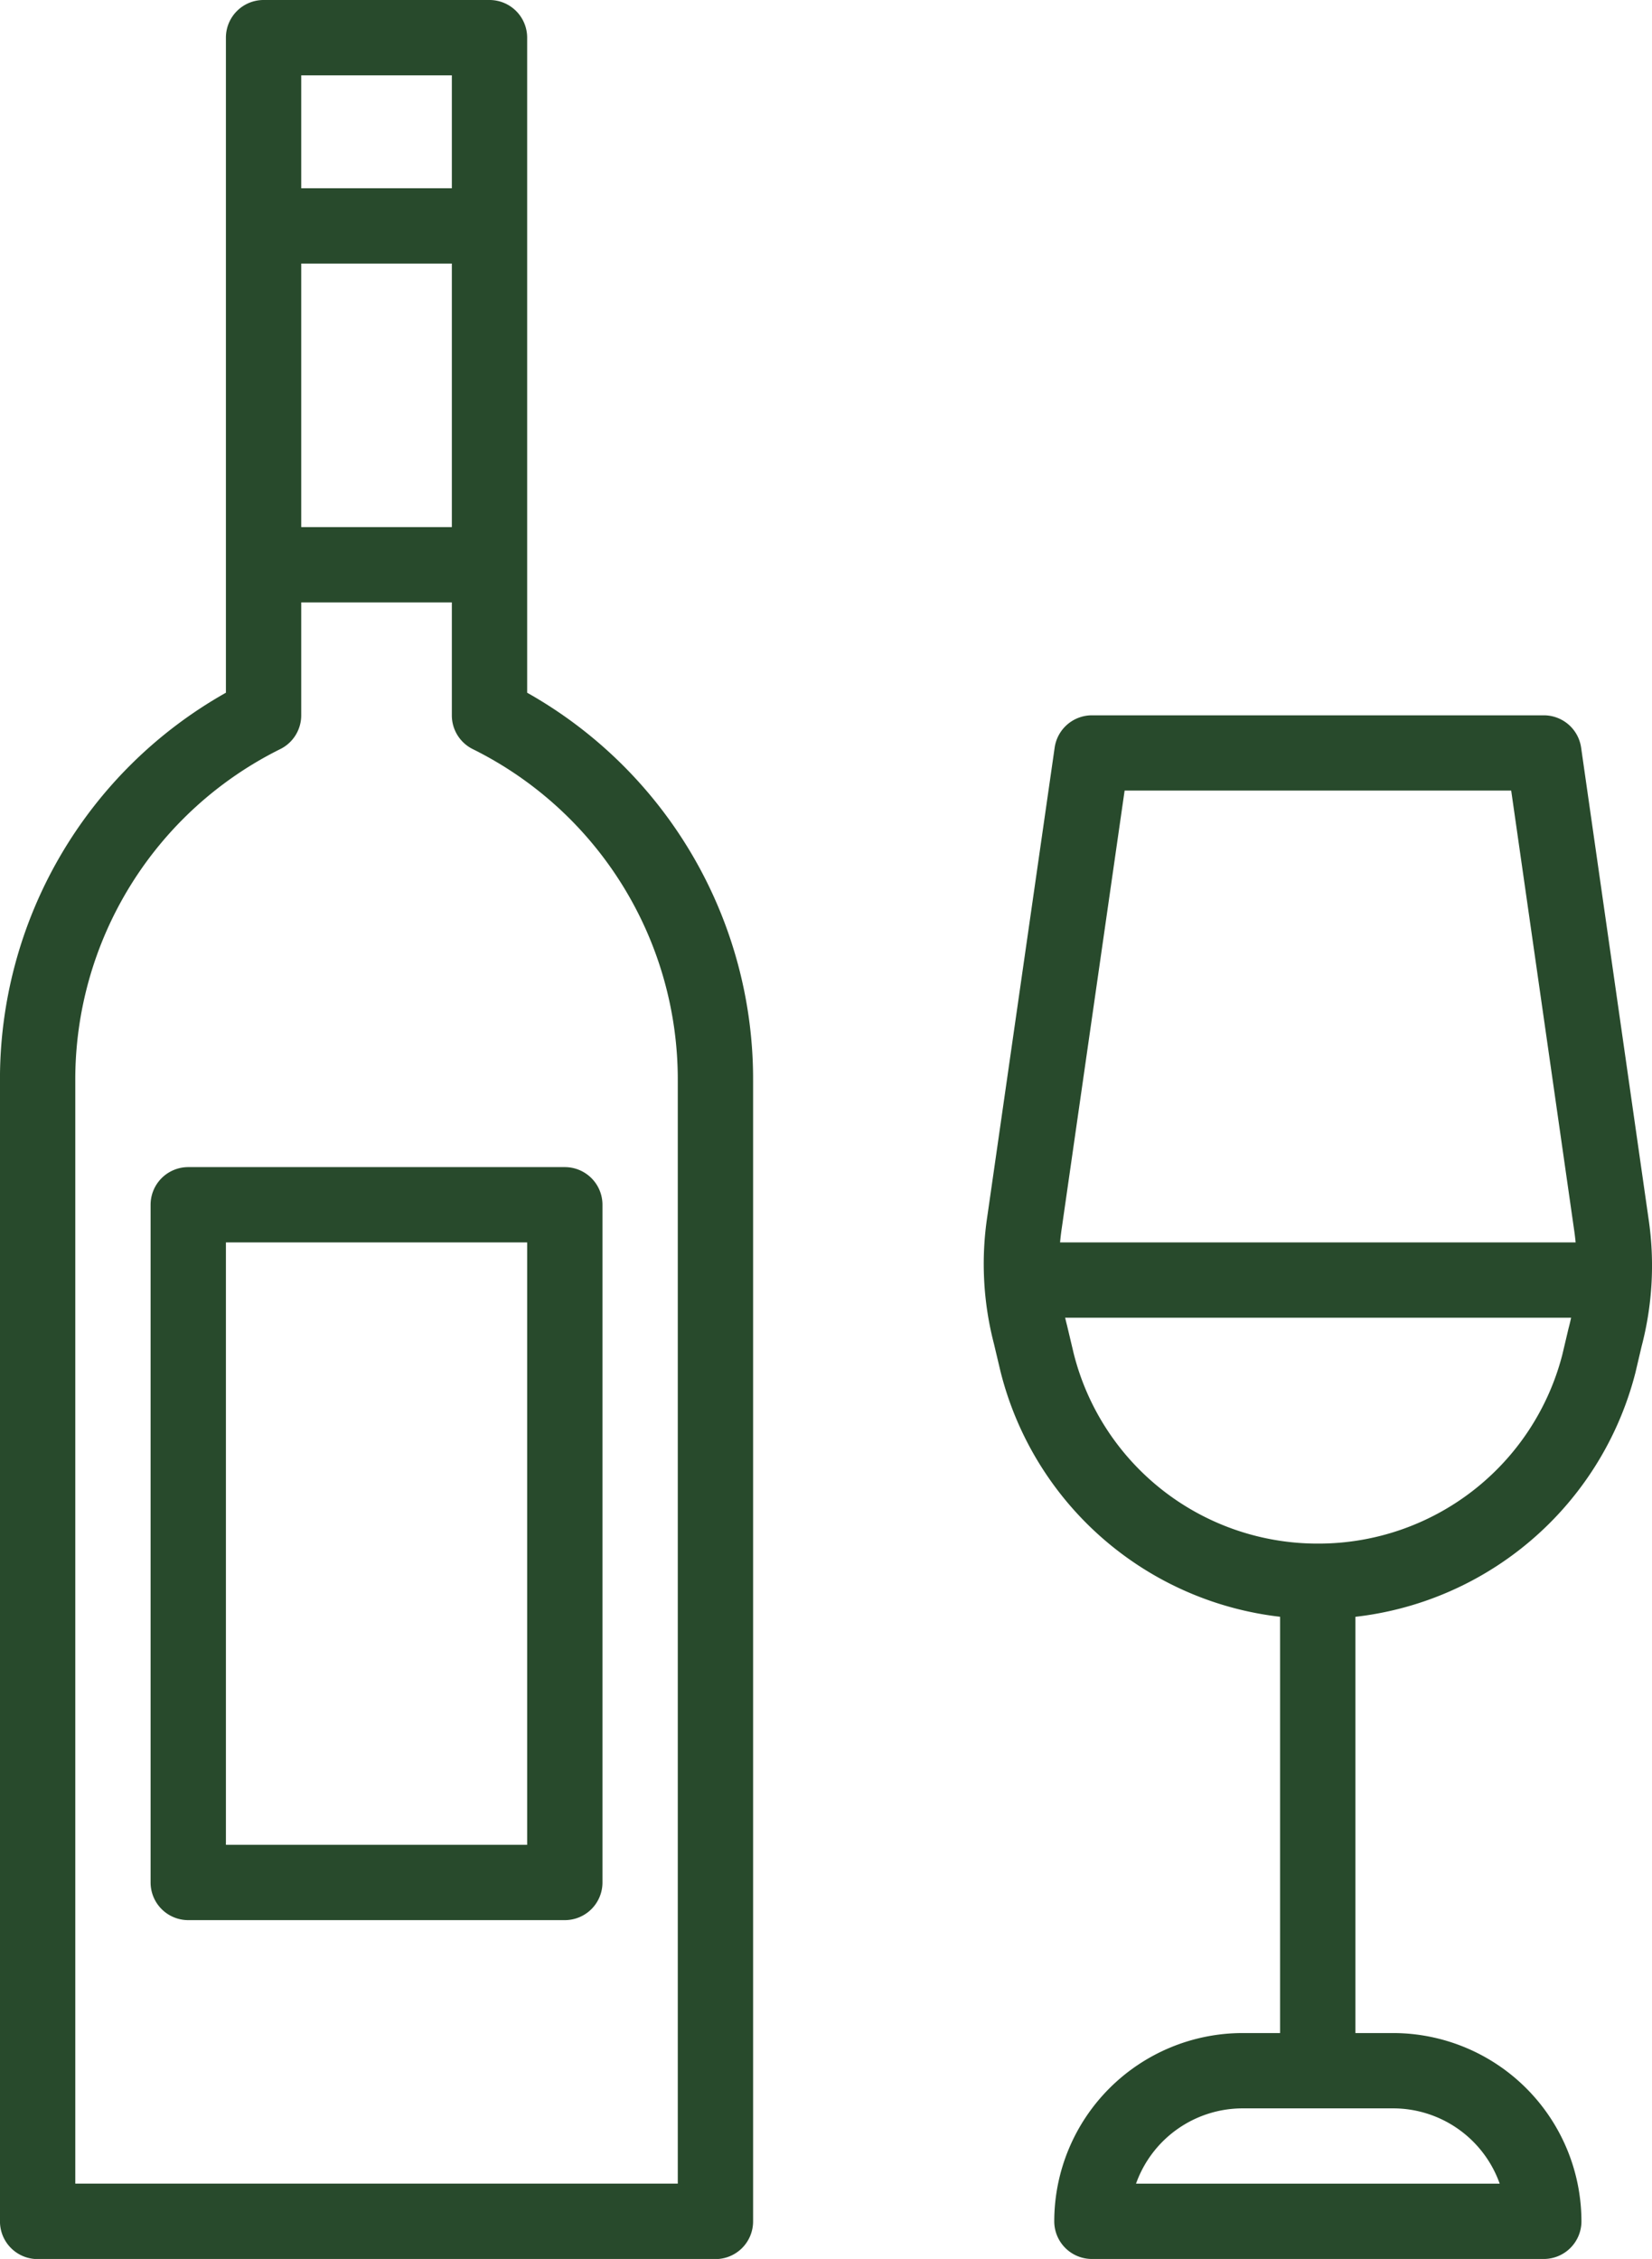 <svg id="wine" xmlns="http://www.w3.org/2000/svg" width="57.032" height="77.995" viewBox="0 0 57.032 77.995">
  <g id="Groupe_17" data-name="Groupe 17" transform="translate(0)">
    <g id="Groupe_16" data-name="Groupe 16">
      <path id="Tracé_65" data-name="Tracé 65" d="M87.008,23.918V1.3a1.3,1.3,0,0,0-1.3-1.3h-7.8a1.3,1.3,0,0,0-1.3,1.3V23.918a15.313,15.313,0,0,0-7.8,13.4V76.7a1.3,1.3,0,0,0,1.3,1.3h23.4a1.3,1.3,0,0,0,1.3-1.3V37.322A15.314,15.314,0,0,0,87.008,23.918Zm5.2,51.477h-20.8V37.321a12.734,12.734,0,0,1,7.081-11.459,1.3,1.3,0,0,0,.719-1.163V2.6h5.2V24.7a1.3,1.3,0,0,0,.719,1.163,12.733,12.733,0,0,1,7.081,11.459Z" transform="translate(-68.809)" fill="#284a2c"/>
    </g>
  </g>
  <g id="Groupe_19" data-name="Groupe 19" transform="translate(9.095 6.5)">
    <g id="Groupe_18" data-name="Groupe 18">
      <rect id="Rectangle_55" data-name="Rectangle 55" width="7.8" height="2.6" fill="#284a2c"/>
    </g>
  </g>
  <g id="Groupe_21" data-name="Groupe 21" transform="translate(33.962 24.698)">
    <g id="Groupe_20" data-name="Groupe 20">
      <path id="Tracé_66" data-name="Tracé 66" d="M314.7,179.51l-2.327-16.262a1.3,1.3,0,0,0-1.287-1.115h-15.6a1.3,1.3,0,0,0-1.288,1.115l-2.326,16.191a10.98,10.98,0,0,0,.229,4.39l.226.953a11.281,11.281,0,0,0,10.956,8.55h.019a11.3,11.3,0,0,0,10.945-8.5l.213-.907A10.989,10.989,0,0,0,314.7,179.51Zm-2.76,3.785-.215.91a8.692,8.692,0,0,1-8.422,6.526h-.017a8.678,8.678,0,0,1-8.431-6.565l-.229-.965a8.4,8.4,0,0,1-.179-3.386l2.166-15.083h13.346l2.17,15.153A8.436,8.436,0,0,1,311.939,183.3Z" transform="translate(-291.75 -162.133)" fill="#284a2c"/>
    </g>
  </g>
  <g id="Groupe_23" data-name="Groupe 23" transform="translate(44.193 54.597)">
    <g id="Groupe_22" data-name="Groupe 22">
      <rect id="Rectangle_56" data-name="Rectangle 56" width="2.6" height="16.899" fill="#284a2c"/>
    </g>
  </g>
  <g id="Groupe_25" data-name="Groupe 25" transform="translate(36.397 70.196)">
    <g id="Groupe_24" data-name="Groupe 24">
      <path id="Tracé_67" data-name="Tracé 67" d="M319.44,460.8h-5.2a6.507,6.507,0,0,0-6.5,6.5,1.3,1.3,0,0,0,1.3,1.3h15.6a1.3,1.3,0,0,0,1.3-1.3A6.507,6.507,0,0,0,319.44,460.8Zm-8.877,5.2a3.909,3.909,0,0,1,3.678-2.6h5.2a3.907,3.907,0,0,1,3.677,2.6Z" transform="translate(-307.741 -460.8)" fill="#284a2c"/>
    </g>
  </g>
  <g id="Groupe_27" data-name="Groupe 27" transform="translate(35.094 42.897)">
    <g id="Groupe_26" data-name="Groupe 26">
      <rect id="Rectangle_57" data-name="Rectangle 57" width="20.799" height="2.6" fill="#284a2c"/>
    </g>
  </g>
  <g id="Groupe_29" data-name="Groupe 29" transform="translate(9.095 18.199)">
    <g id="Groupe_28" data-name="Groupe 28">
      <rect id="Rectangle_58" data-name="Rectangle 58" width="7.8" height="2.6" fill="#284a2c"/>
    </g>
  </g>
  <g id="Groupe_31" data-name="Groupe 31" transform="translate(5.2 40.297)">
    <g id="Groupe_30" data-name="Groupe 30">
      <path id="Tracé_68" data-name="Tracé 68" d="M117.241,264.533h-13a1.3,1.3,0,0,0-1.3,1.3v23.4a1.3,1.3,0,0,0,1.3,1.3h13a1.3,1.3,0,0,0,1.3-1.3v-23.4A1.3,1.3,0,0,0,117.241,264.533Zm-1.3,23.4h-10.4v-20.8h10.4Z" transform="translate(-102.942 -264.533)" fill="#284a2c"/>
    </g>
  </g>
</svg>
